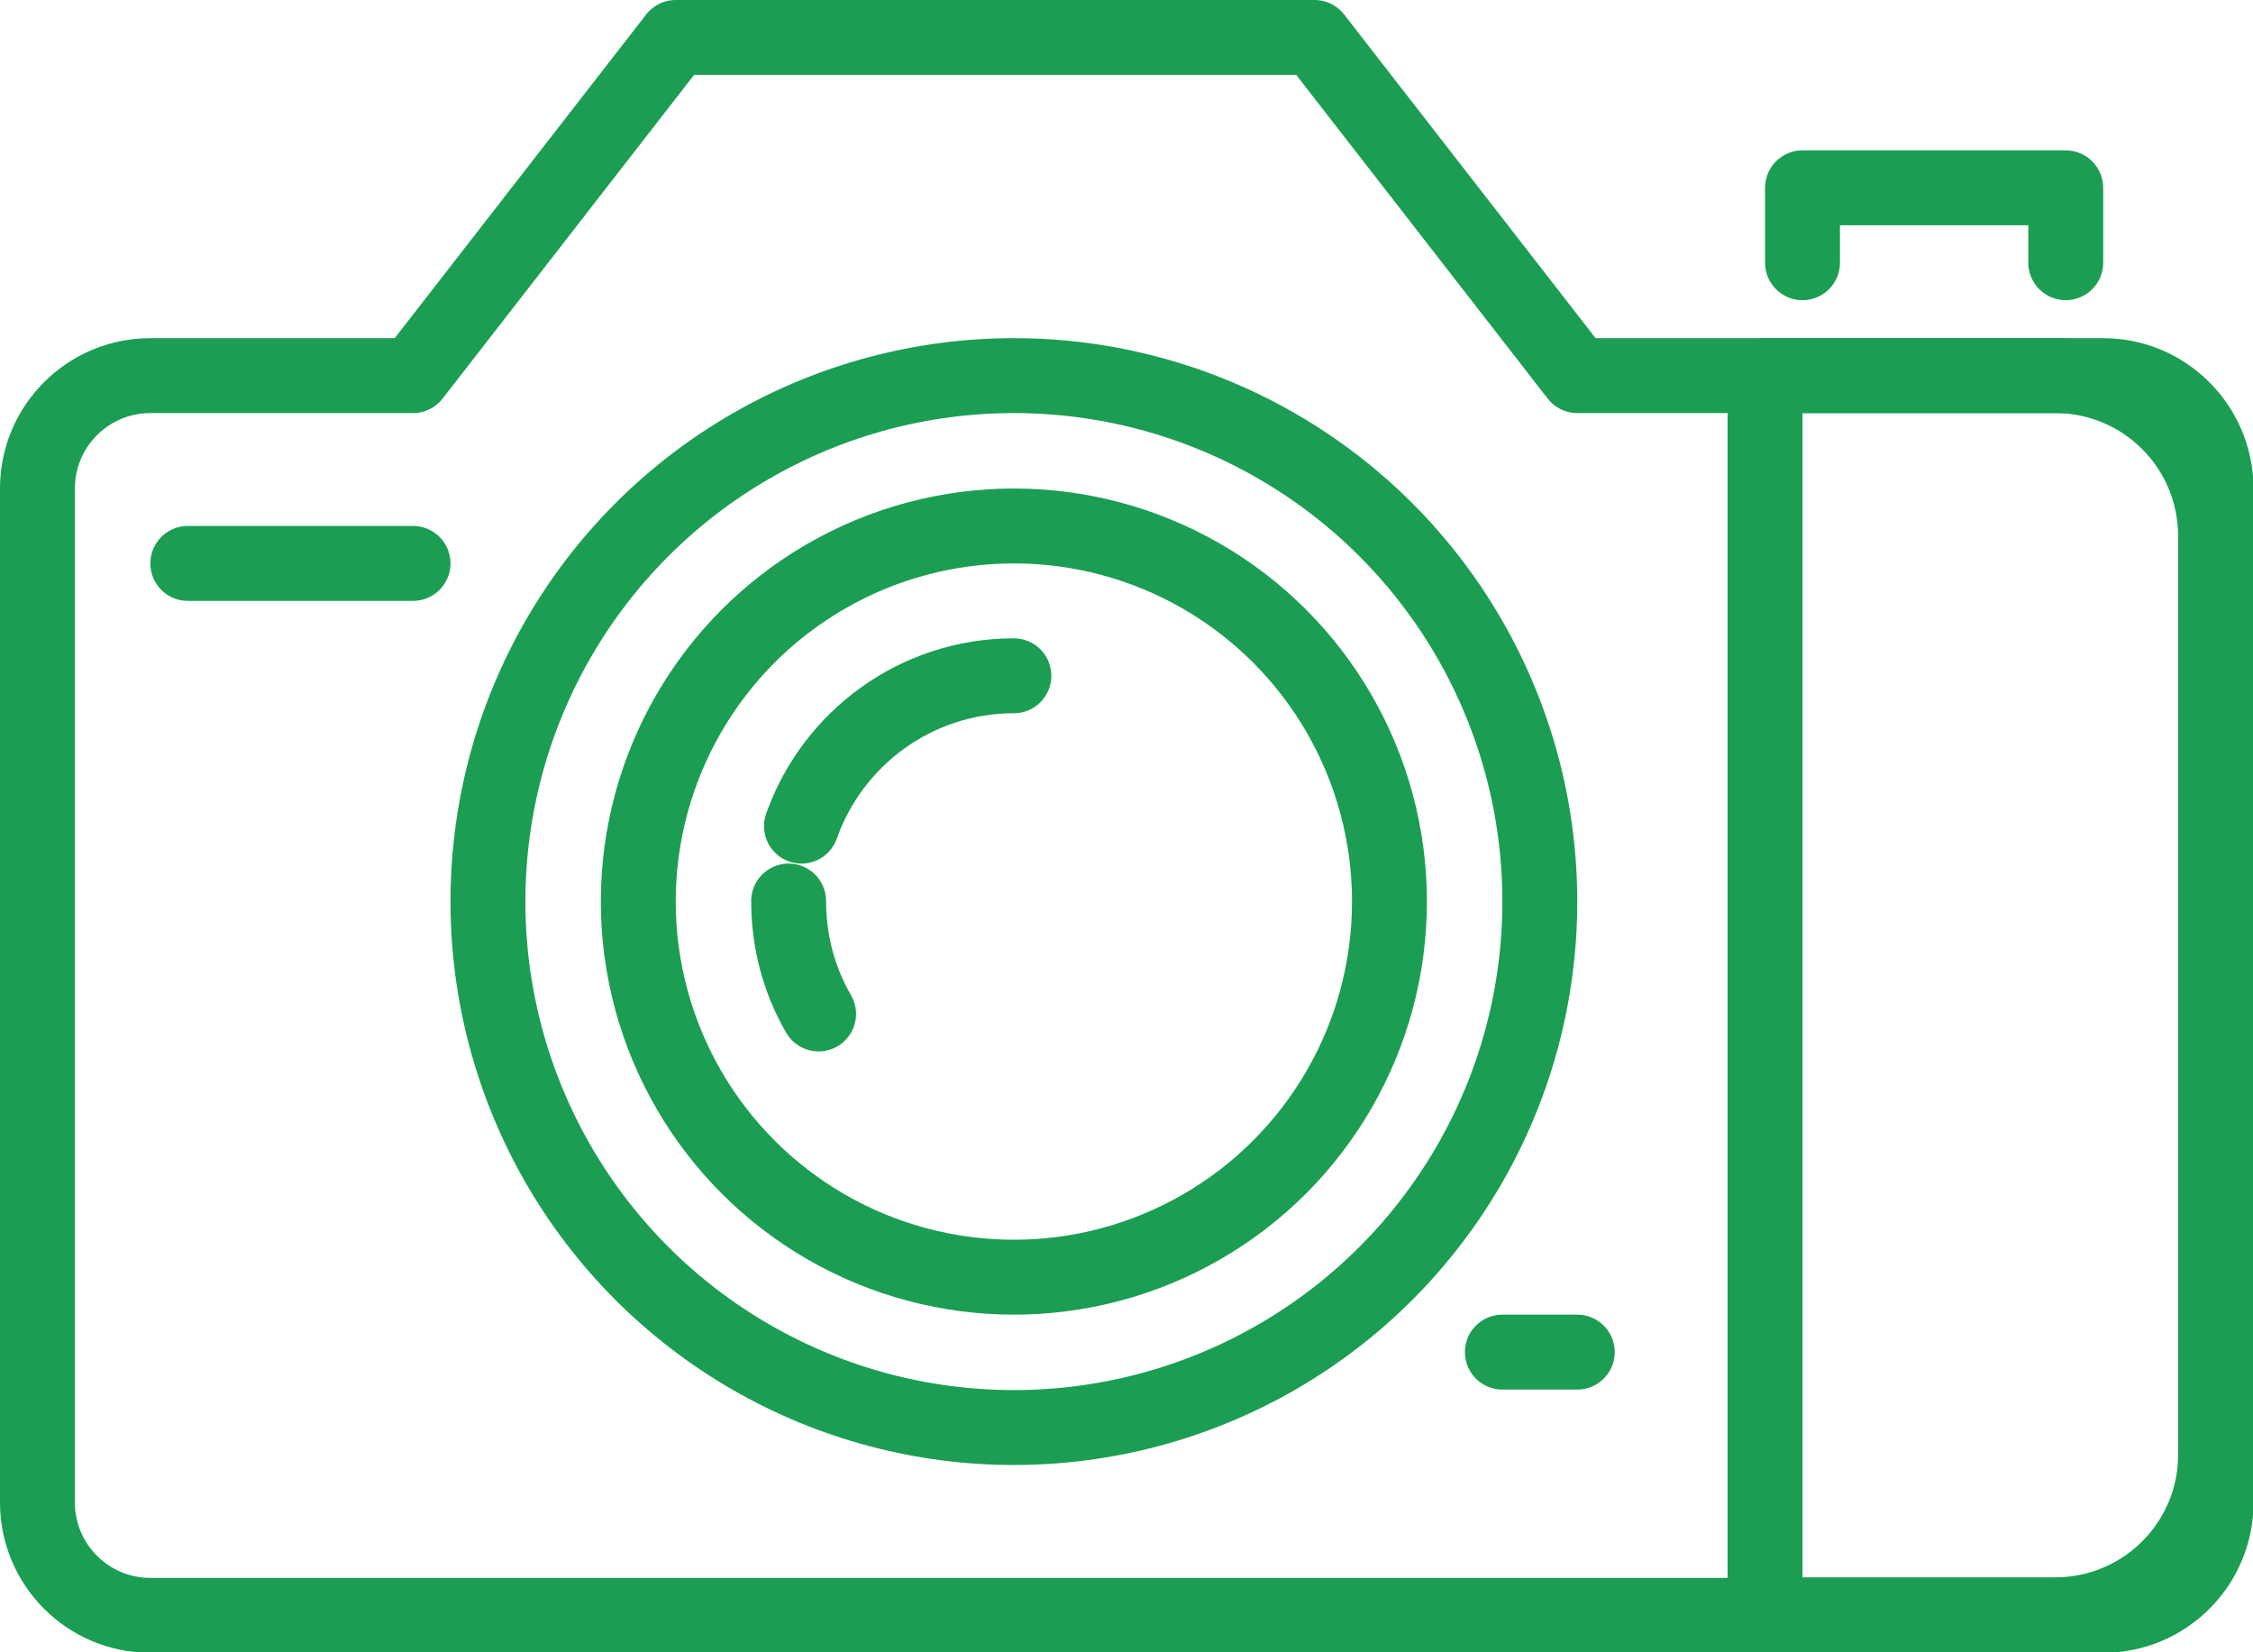 <svg enable-background="new 0 0 42.11 30.88" viewBox="0 0 42.11 30.88" xmlns="http://www.w3.org/2000/svg"><g style="fill:none;stroke:#1b9e53;stroke-width:1.4;stroke-linecap:round;stroke-linejoin:round;stroke-miterlimit:10"><path d="m39.31 7.02h-9.83l-4.91-6.32h-11.94l-4.91 6.32h-4.91c-1.16 0-2.11.94-2.11 2.11v18.95c0 1.16.94 2.11 2.11 2.11h36.5c1.16 0 2.11-.94 2.11-2.11v-18.96c-.01-1.16-.95-2.1-2.11-2.1z"/><path d="m33.69 4.91v-1.4h4.92v1.4"/><circle cx="18.95" cy="16.85" r="9.83"/><circle cx="18.95" cy="16.85" r="7.02"/><path d="m14.98 15.44c.58-1.64 2.14-2.81 3.97-2.81"/><path d="m15.3 18.95c-.36-.62-.56-1.34-.56-2.11"/><path d="m3.51 10.53h4.21"/><path d="m38.41 30.18h-5.42v-23.16h5.42c1.66 0 3 1.34 3 3v17.17c0 1.65-1.34 2.99-3 2.99z"/><path d="m28.08 25.27h1.4"/></g></svg>